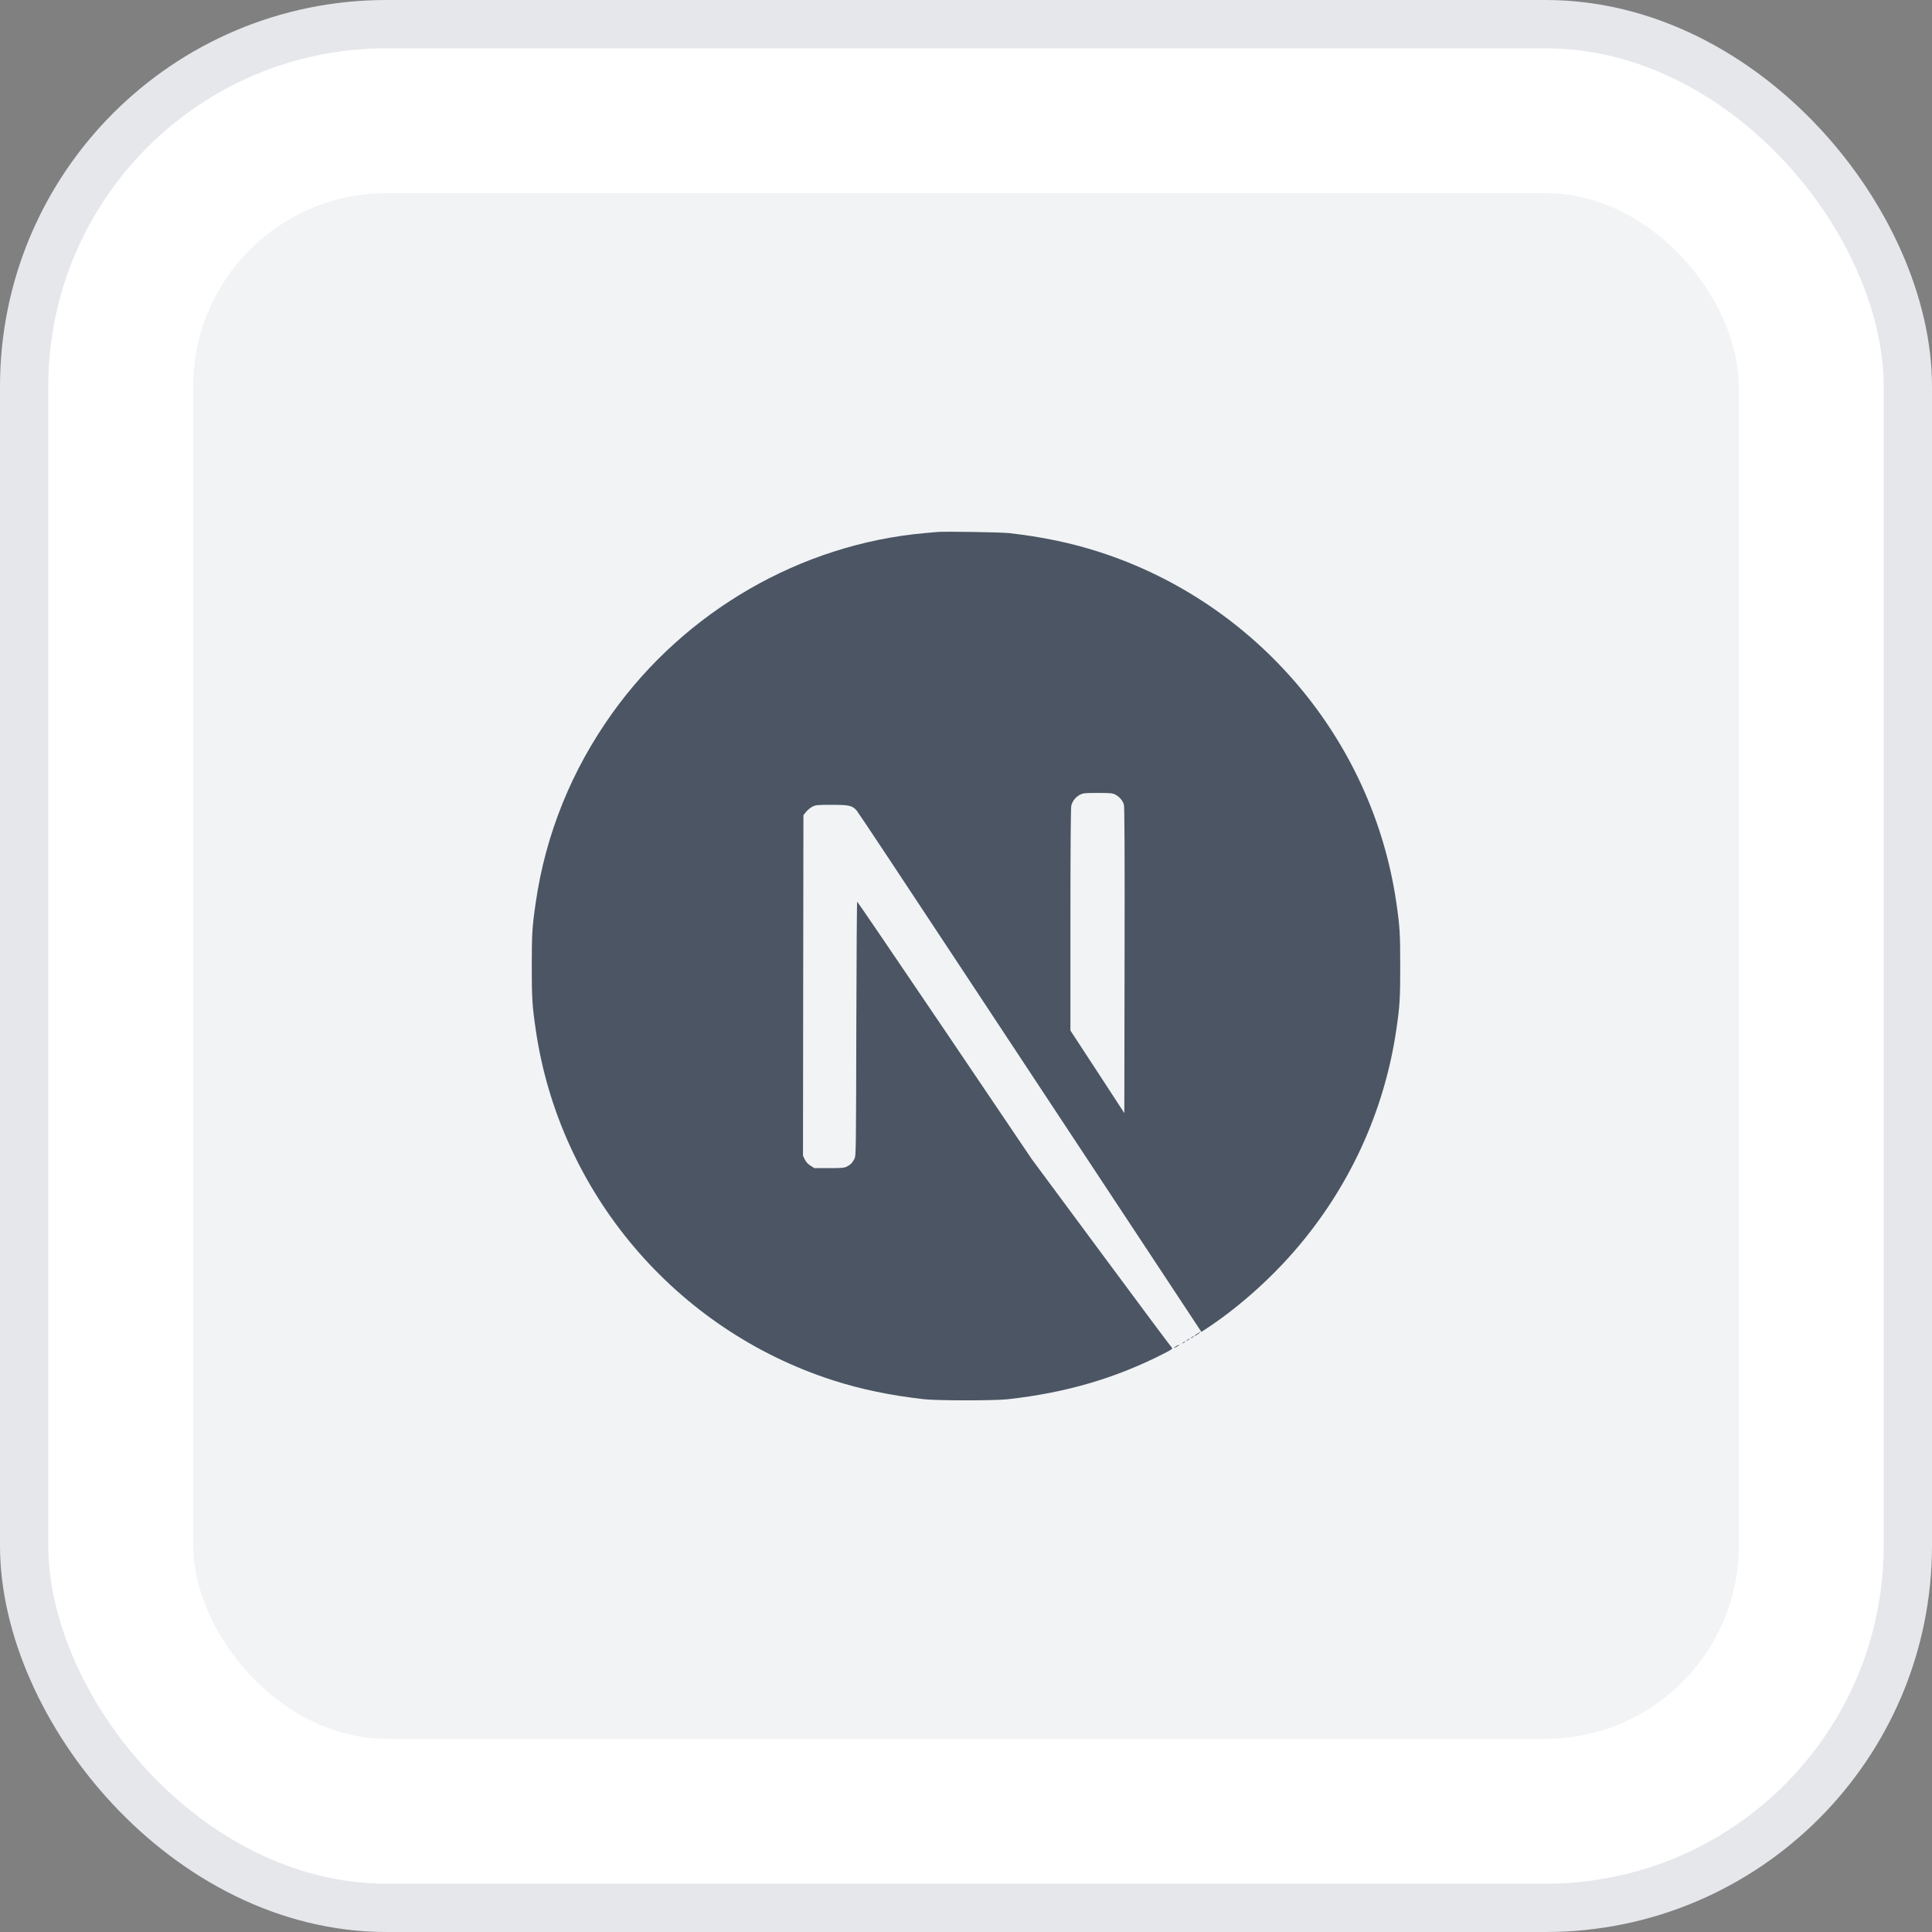 <svg width="40" height="40" viewBox="0 0 40 40" fill="none" xmlns="http://www.w3.org/2000/svg">
<rect x="0" y="0" width="40" height="40" fill="#808080" stroke="none"/>
<rect x="0.5" y="0.5" width="39" height="39" rx="7.5" fill="white"/>
<rect x="4" y="4" width="32" height="32" rx="4" fill="#F1F3F5"/>
<path d="M19.411 11.014C19.373 11.017 19.25 11.029 19.139 11.038C16.585 11.268 14.193 12.646 12.678 14.764C11.834 15.942 11.294 17.278 11.091 18.693C11.019 19.187 11.01 19.332 11.01 20.002C11.01 20.672 11.019 20.818 11.091 21.312C11.579 24.688 13.982 27.525 17.241 28.576C17.824 28.764 18.439 28.892 19.139 28.97C19.411 29 20.589 29 20.861 28.97C22.069 28.836 23.092 28.537 24.101 28.022C24.255 27.943 24.285 27.922 24.264 27.905C24.25 27.894 23.591 27.01 22.8 25.941L21.362 23.999L19.561 21.333C18.569 19.867 17.754 18.668 17.747 18.668C17.74 18.666 17.733 19.851 17.729 21.298C17.724 23.83 17.722 23.932 17.691 23.992C17.645 24.078 17.61 24.113 17.536 24.152C17.48 24.18 17.43 24.185 17.165 24.185H16.861L16.78 24.134C16.727 24.101 16.689 24.057 16.662 24.006L16.625 23.927L16.629 20.403L16.634 16.877L16.689 16.809C16.717 16.772 16.777 16.724 16.819 16.701C16.891 16.666 16.919 16.663 17.223 16.663C17.582 16.663 17.641 16.677 17.735 16.779C17.761 16.807 18.736 18.276 19.903 20.046C21.07 21.816 22.666 24.233 23.45 25.419L24.874 27.576L24.946 27.528C25.584 27.114 26.259 26.523 26.793 25.908C27.931 24.602 28.663 23.009 28.91 21.312C28.982 20.818 28.99 20.672 28.99 20.002C28.99 19.332 28.982 19.187 28.91 18.693C28.421 15.316 26.018 12.479 22.76 11.428C22.185 11.242 21.573 11.114 20.888 11.037C20.719 11.019 19.557 11 19.411 11.014ZM23.092 16.452C23.176 16.494 23.245 16.575 23.269 16.659C23.283 16.705 23.287 17.682 23.283 19.884L23.278 23.045L22.721 22.191L22.162 21.336V19.039C22.162 17.554 22.169 16.719 22.18 16.678C22.208 16.58 22.269 16.503 22.354 16.457C22.426 16.42 22.452 16.417 22.728 16.417C22.988 16.417 23.034 16.42 23.092 16.452Z" fill="#4B5563"/>
<path d="M24.786 27.614C24.725 27.653 24.705 27.679 24.76 27.649C24.798 27.626 24.862 27.579 24.851 27.577C24.846 27.577 24.816 27.595 24.786 27.614ZM24.665 27.693C24.633 27.718 24.633 27.72 24.672 27.7C24.693 27.69 24.71 27.677 24.71 27.674C24.71 27.66 24.702 27.663 24.665 27.693ZM24.577 27.746C24.545 27.77 24.545 27.772 24.584 27.753C24.605 27.742 24.623 27.73 24.623 27.727C24.623 27.712 24.614 27.716 24.577 27.746ZM24.489 27.799C24.457 27.823 24.457 27.825 24.496 27.806C24.517 27.795 24.535 27.783 24.535 27.779C24.535 27.765 24.526 27.769 24.489 27.799ZM24.355 27.869C24.289 27.904 24.292 27.918 24.359 27.885C24.389 27.869 24.412 27.853 24.412 27.85C24.412 27.837 24.41 27.839 24.355 27.869Z" fill="#4B5563"/>
<rect x="0.5" y="0.5" width="39" height="39" rx="7.5" stroke="#E5E7EB"/>
</svg>
